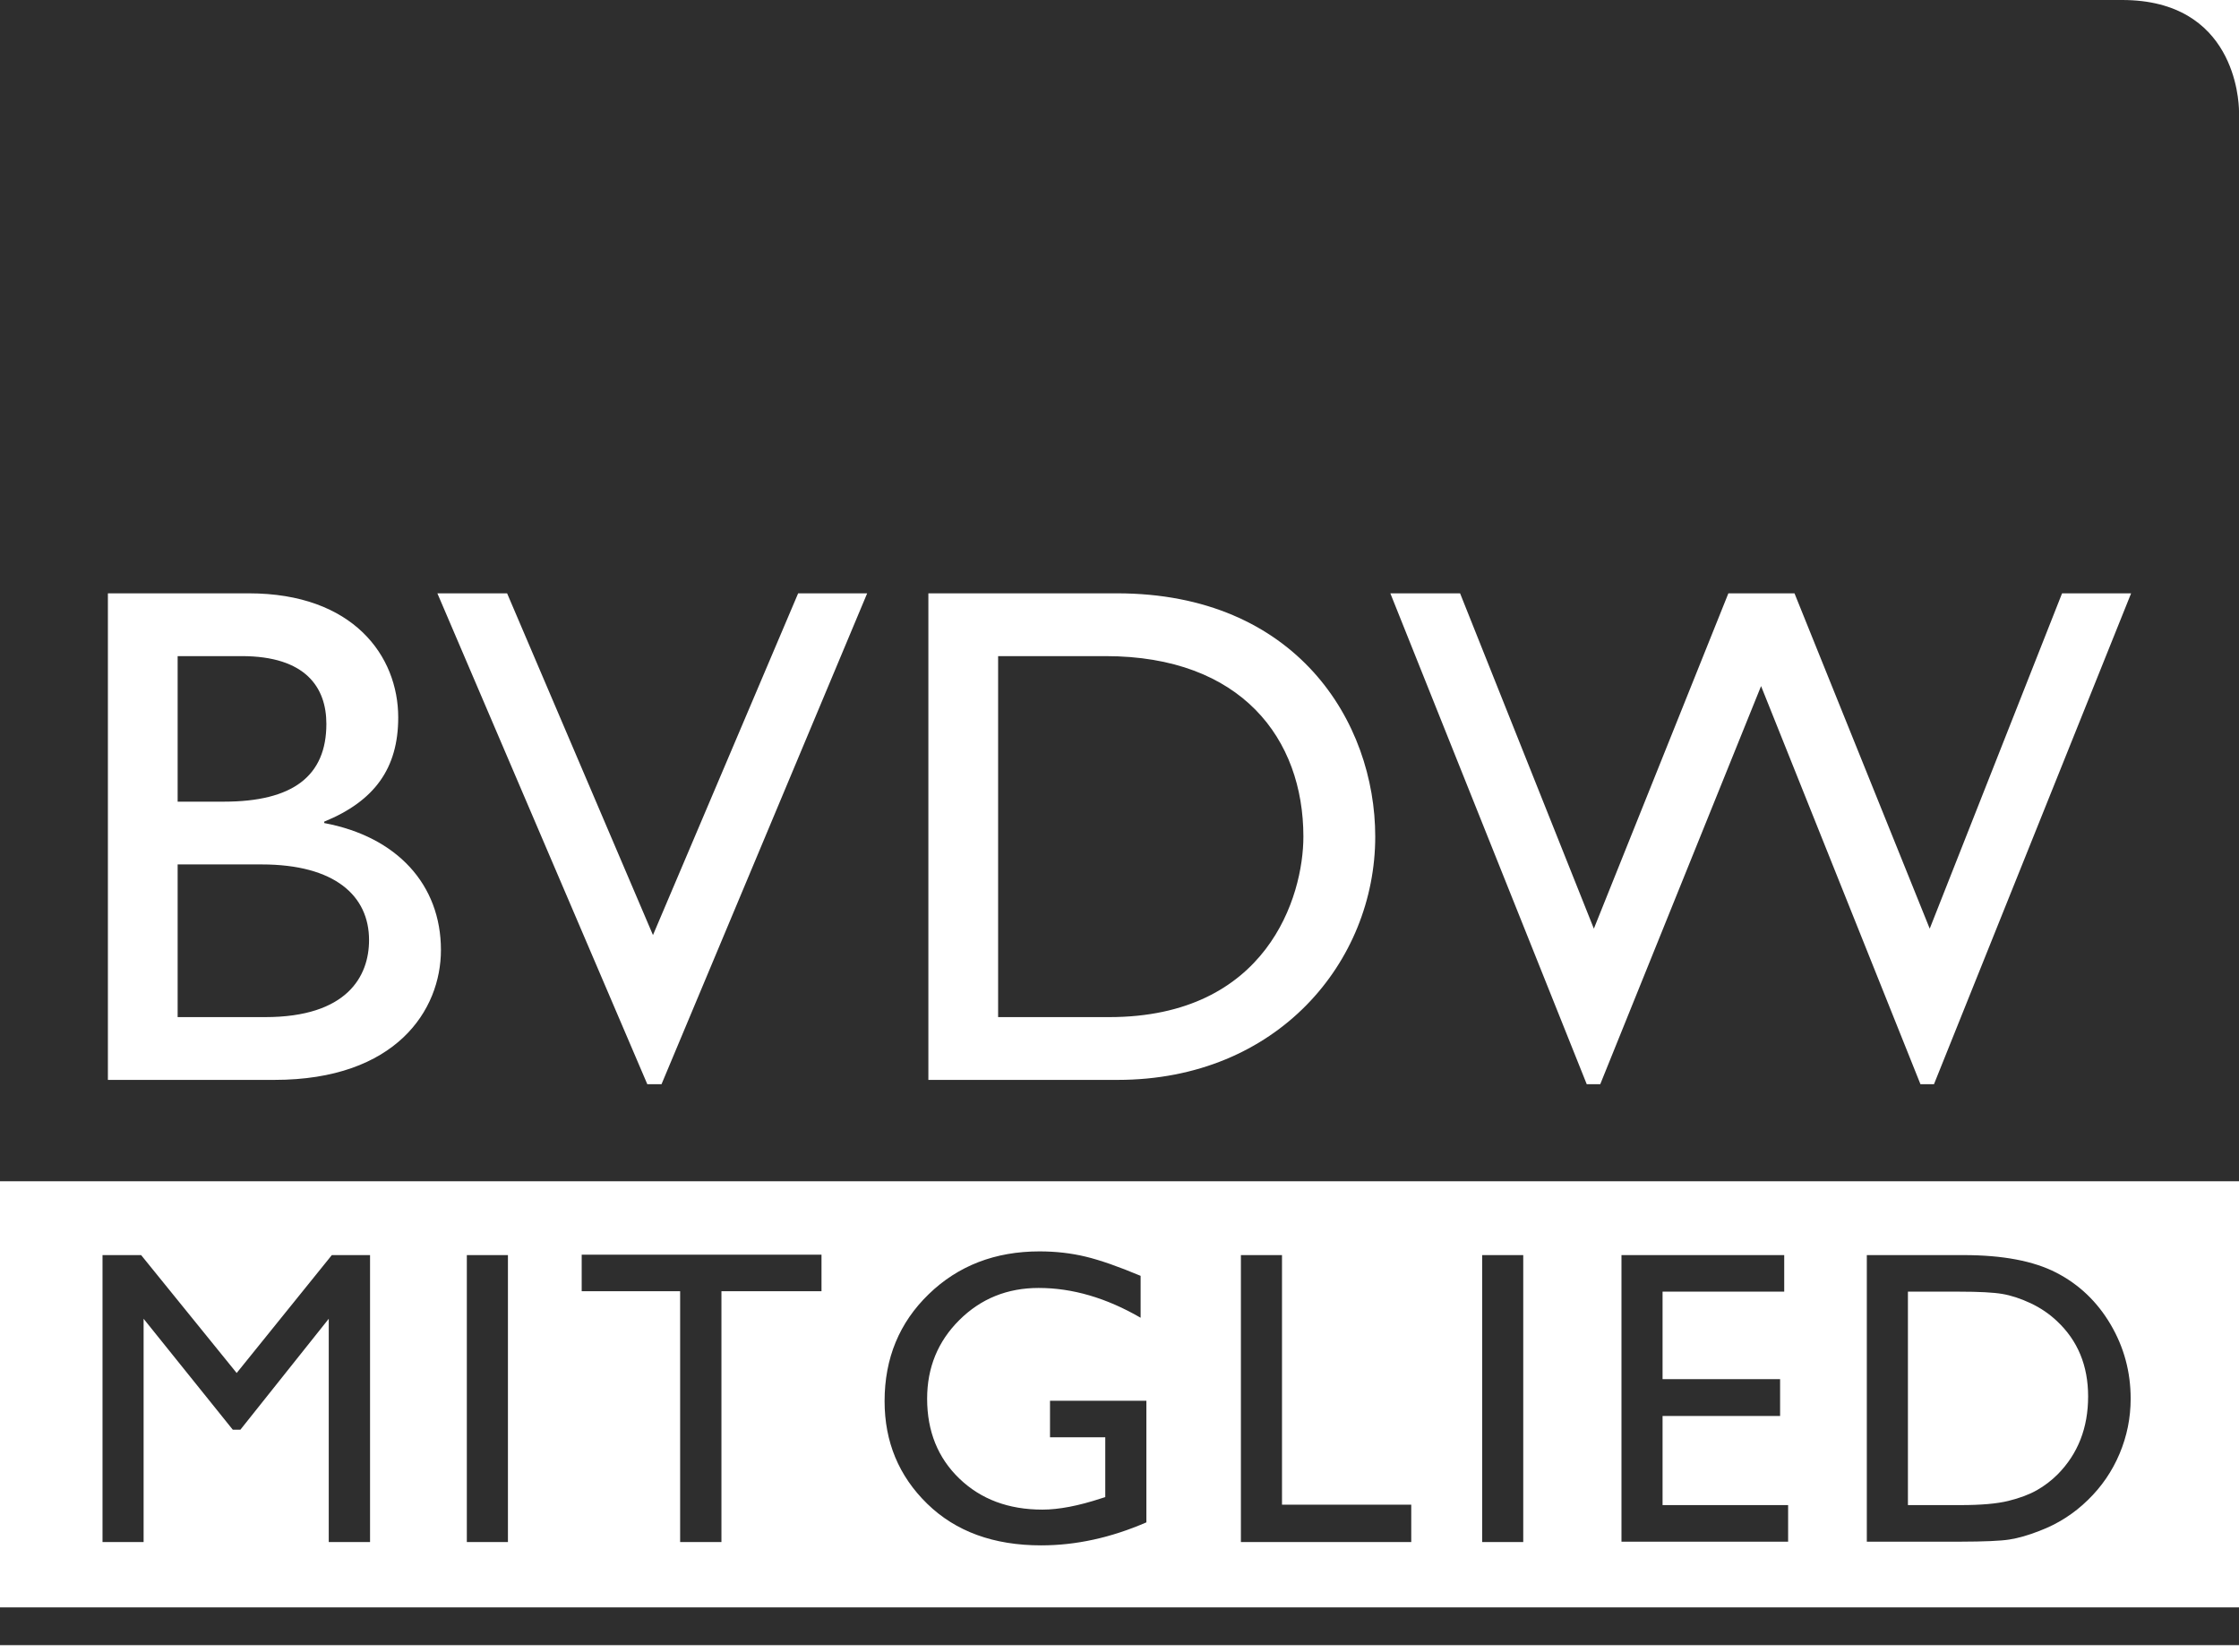 <?xml version="1.0" encoding="UTF-8"?>
<svg width="168px" height="124px" viewBox="0 0 168 124" version="1.1" xmlns="http://www.w3.org/2000/svg" xmlns:xlink="http://www.w3.org/1999/xlink">
    <title>bvdw-mitglied</title>
    <g id="Page-1" stroke="none" stroke-width="1" fill="none" fill-rule="evenodd">
        <g id="bvdw-mitglied" fill="#2E2E2E" fill-rule="nonzero">
            <path d="M159.229,0 C167.673,0 167.99,7.512 168,8.324 L168,88.655 L0,88.655 L0,0 L159.229,0 Z M109.556,44.532 L104.323,44.532 L119.058,81.369 L120.073,81.369 L132.139,51.491 L144.098,81.369 L145.114,81.369 L159.904,44.532 L154.723,44.532 L144.794,69.696 L134.648,44.532 L129.685,44.532 L119.593,69.696 L109.556,44.532 Z M38.051,44.532 L32.819,44.532 L48.569,81.369 L49.637,81.369 L65.066,44.532 L59.887,44.532 L48.995,70.178 L38.051,44.532 Z M83.808,44.53 L69.659,44.53 L69.659,81.047 L83.862,81.047 C95.873,81.047 103.189,72.158 103.189,62.79 C103.189,54.169 97.263,44.53 83.808,44.53 L83.808,44.53 Z M18.669,44.53 L8.096,44.53 L8.096,81.047 L20.59,81.047 C29.721,81.047 33.085,75.801 33.085,71.301 C33.085,66.376 29.773,62.79 24.328,61.771 L24.328,61.771 L24.328,61.665 C28.119,60.112 29.88,57.649 29.88,53.846 C29.88,49.242 26.517,44.53 18.669,44.53 L18.669,44.53 Z M82.953,49.242 C93.152,49.242 97.798,55.453 97.798,62.79 C97.798,67.287 95.073,76.335 83.221,76.335 L83.221,76.335 L74.892,76.335 L74.892,49.242 Z M19.63,64.876 C25.13,64.876 27.691,67.233 27.691,70.553 C27.691,73.283 26.036,76.335 19.897,76.335 L19.897,76.335 L13.329,76.335 L13.329,64.876 Z M18.134,49.242 C22.941,49.242 24.489,51.598 24.489,54.328 C24.489,58.237 21.98,60.165 16.799,60.165 L16.799,60.165 L13.329,60.165 L13.329,49.242 Z" id="Combined-Shape"></path>
            <path d="M10.775,115.734 L10.775,98.975 L17.467,107.301 L18.037,107.301 L24.667,98.975 L24.667,115.734 L27.766,115.734 L27.766,94.196 L24.898,94.196 L17.759,103.045 L10.59,94.196 L7.692,94.196 L7.692,115.734 L10.775,115.734 Z M38.112,115.734 L38.112,94.196 L35.028,94.196 L35.028,115.734 L38.112,115.734 Z M54.132,115.734 L54.132,96.909 L61.64,96.909 L61.64,94.165 L43.647,94.165 L43.647,96.909 L51.033,96.909 L51.033,115.734 L54.132,115.734 Z M78.123,115.981 C80.733,115.981 83.365,115.406 86.017,114.254 L86.017,114.254 L86.017,105.127 L78.786,105.127 L78.786,107.871 L82.933,107.871 L82.933,112.358 L82.64,112.45 C80.923,113.016 79.448,113.298 78.215,113.298 C75.676,113.298 73.6,112.522 71.986,110.97 C70.372,109.418 69.566,107.419 69.566,104.973 C69.566,102.639 70.372,100.671 71.986,99.068 C73.6,97.464 75.584,96.662 77.938,96.662 C80.466,96.662 83.015,97.408 85.585,98.898 L85.585,98.898 L85.585,95.753 C83.92,95.054 82.542,94.573 81.453,94.311 C80.363,94.049 79.212,93.918 77.999,93.918 C74.669,93.918 71.899,94.987 69.689,97.125 C67.479,99.263 66.374,101.941 66.374,105.158 C66.374,108.21 67.44,110.778 69.573,112.859 C71.706,114.94 74.556,115.981 78.123,115.981 Z M105.891,115.734 L105.891,112.928 L96.193,112.928 L96.193,94.196 L93.109,94.196 L93.109,115.734 L105.891,115.734 Z M114.294,115.734 L114.294,94.196 L111.211,94.196 L111.211,115.734 L114.294,115.734 Z M134.169,115.704 L134.169,112.959 L124.748,112.959 L124.748,106.268 L133.567,106.268 L133.567,103.508 L124.748,103.508 L124.748,96.94 L133.876,96.94 L133.876,94.196 L121.665,94.196 L121.665,115.704 L134.169,115.704 Z M147.085,115.704 C148.889,115.7 150.119,115.646 150.774,115.542 C151.453,115.434 152.198,115.221 153.01,114.902 C154.398,114.378 155.616,113.602 156.664,112.574 C157.692,111.577 158.483,110.42 159.038,109.105 C159.593,107.789 159.871,106.412 159.871,104.973 C159.871,102.958 159.367,101.098 158.36,99.391 C157.353,97.685 155.996,96.393 154.29,95.514 C152.583,94.635 150.266,94.196 147.336,94.196 L147.336,94.196 L140.074,94.196 L140.074,115.704 L147.085,115.704 Z M147.105,112.959 L143.158,112.959 L143.158,96.94 L147.012,96.94 C148.492,96.94 149.567,96.997 150.235,97.11 C150.903,97.223 151.609,97.454 152.355,97.803 C153.1,98.153 153.76,98.6 154.336,99.145 C155.898,100.604 156.679,102.49 156.679,104.803 C156.679,107.157 155.919,109.105 154.398,110.647 C153.925,111.119 153.403,111.518 152.833,111.841 C152.262,112.165 151.55,112.432 150.697,112.643 C149.844,112.854 148.647,112.959 147.105,112.959 L147.105,112.959 Z" id="MITGLIED"></path>
            <rect id="Rectangle" transform="translate(84, 122.053) scale(-1, 1) rotate(-180) translate(-84, -122.053) " x="0" y="120.636" width="168" height="2.834"></rect>
        </g>
    </g>
</svg>
